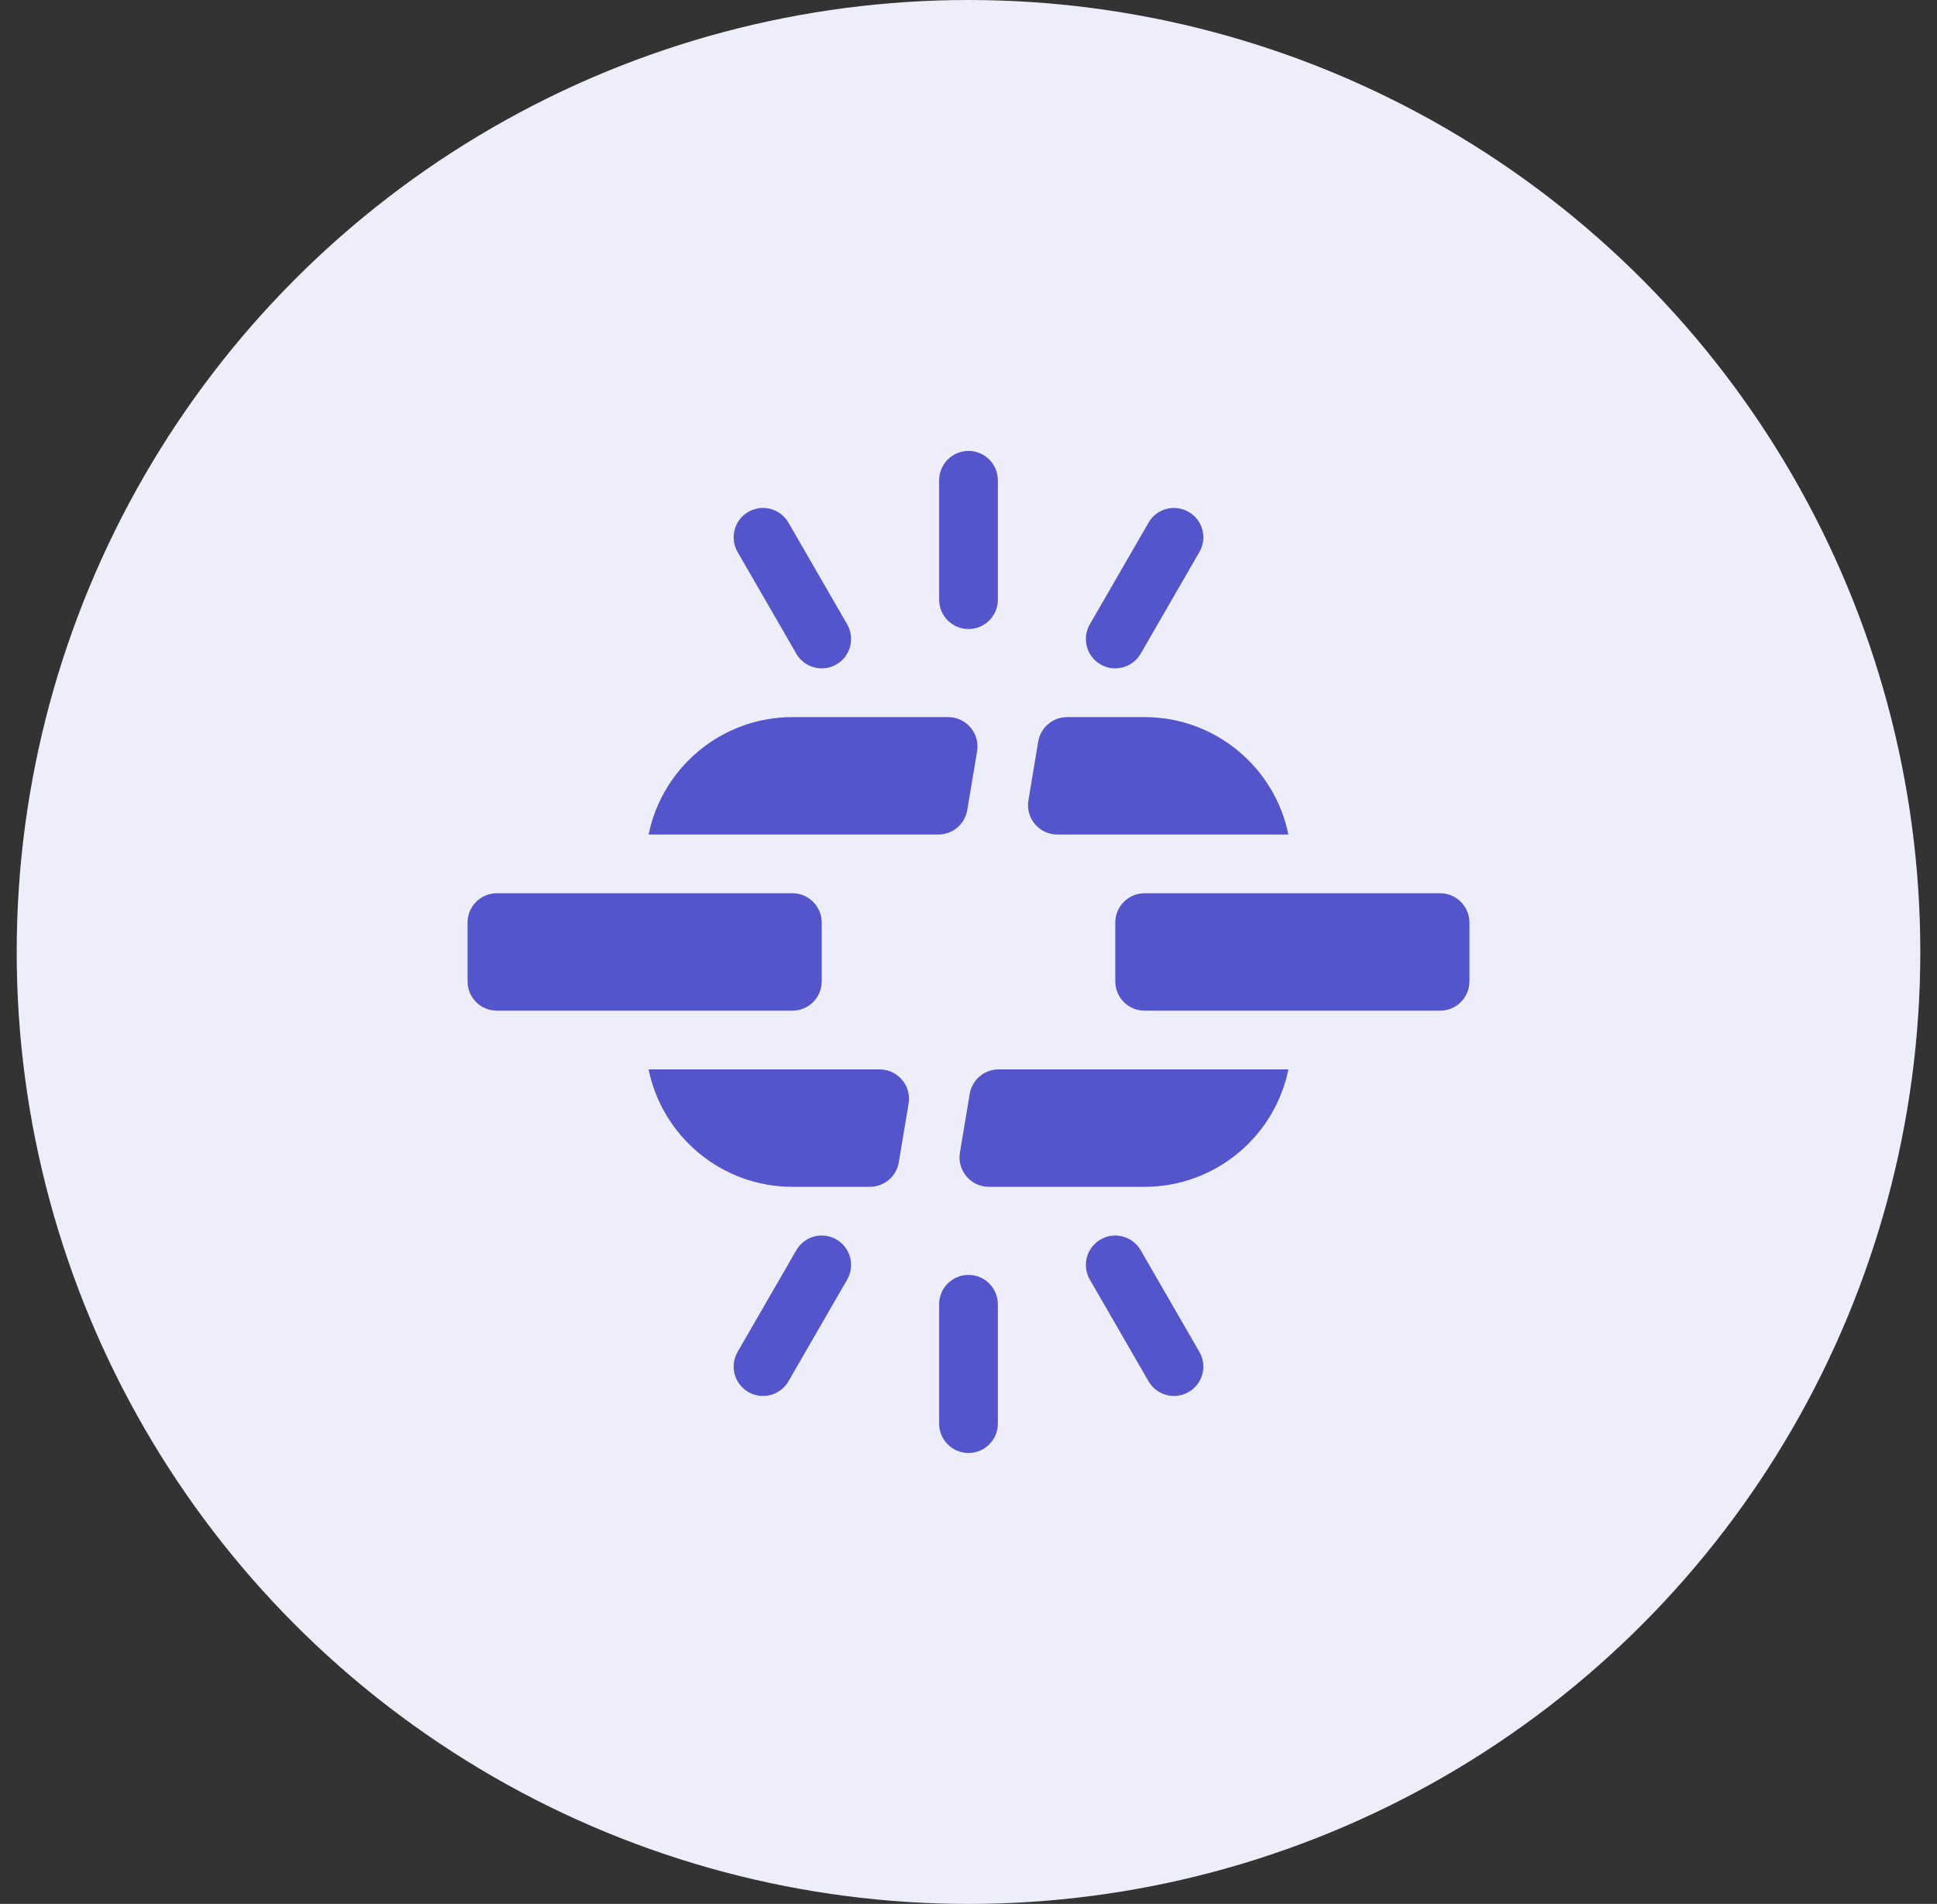 <svg width="58" height="57" viewBox="0 0 58 57" fill="none" xmlns="http://www.w3.org/2000/svg">
<rect x="0" y="0" width="58" height="57" fill="#333333" stroke="none"/>
<circle cx="29" cy="28.5" r="28.5" fill="#EEEEFA"/>
<g clip-path="url(#clip0_238_360)">
<path d="M32.955 37.108C32.534 37.351 32.39 37.888 32.633 38.309L34.391 41.353C34.634 41.774 35.173 41.917 35.592 41.675C36.013 41.432 36.157 40.895 35.914 40.474L34.156 37.43C33.913 37.009 33.373 36.864 32.955 37.108Z" fill="#5454CD"/>
<path d="M22.408 15.325C21.988 15.568 21.843 16.105 22.086 16.526L23.844 19.57C24.087 19.991 24.626 20.134 25.045 19.892C25.466 19.649 25.61 19.112 25.367 18.691L23.609 15.647C23.365 15.226 22.827 15.082 22.408 15.325Z" fill="#5454CD"/>
<path d="M23.844 37.43L22.086 40.474C21.843 40.895 21.988 41.432 22.408 41.675C22.827 41.917 23.366 41.775 23.609 41.353L25.367 38.309C25.61 37.888 25.466 37.351 25.045 37.108C24.624 36.864 24.086 37.009 23.844 37.43Z" fill="#5454CD"/>
<path d="M32.955 19.892C33.373 20.134 33.912 19.992 34.156 19.57L35.914 16.526C36.157 16.105 36.013 15.568 35.592 15.325C35.17 15.082 34.634 15.226 34.391 15.647L32.633 18.691C32.39 19.112 32.534 19.649 32.955 19.892Z" fill="#5454CD"/>
<path d="M29 43.5C29.486 43.5 29.879 43.107 29.879 42.621V39.047C29.879 38.561 29.486 38.168 29 38.168C28.514 38.168 28.121 38.561 28.121 39.047V42.621C28.121 43.107 28.514 43.5 29 43.5Z" fill="#5454CD"/>
<path d="M28.121 17.953C28.121 18.439 28.514 18.832 29 18.832C29.486 18.832 29.879 18.439 29.879 17.953V14.379C29.879 13.893 29.486 13.5 29 13.5C28.514 13.5 28.121 13.893 28.121 14.379V17.953Z" fill="#5454CD"/>
<path d="M14.879 30.258H23.727C24.212 30.258 24.605 29.864 24.605 29.379V27.621C24.605 27.136 24.212 26.742 23.727 26.742H14.879C14.393 26.742 14 27.136 14 27.621V29.379C14 29.864 14.393 30.258 14.879 30.258Z" fill="#5454CD"/>
<path d="M28.963 24.25L29.257 22.492C29.347 21.959 28.934 21.469 28.39 21.469H23.727C21.605 21.469 19.829 22.981 19.421 24.984H28.097C28.526 24.984 28.893 24.674 28.963 24.25Z" fill="#5454CD"/>
<path d="M26.913 34.797L27.206 33.039C27.295 32.503 26.882 32.016 26.339 32.016H19.421C19.829 34.019 21.605 35.531 23.727 35.531H26.046C26.475 35.531 26.842 35.221 26.913 34.797Z" fill="#5454CD"/>
<path d="M43.121 26.742H34.273C33.788 26.742 33.395 27.136 33.395 27.621V29.379C33.395 29.864 33.788 30.258 34.273 30.258H43.121C43.606 30.258 44 29.864 44 29.379V27.621C44 27.136 43.606 26.742 43.121 26.742Z" fill="#5454CD"/>
<path d="M34.273 21.469H31.953C31.524 21.469 31.157 21.779 31.087 22.203L30.794 23.961C30.705 24.497 31.118 24.984 31.661 24.984H38.579C38.171 22.981 36.395 21.469 34.273 21.469Z" fill="#5454CD"/>
<path d="M38.579 32.016H29.903C29.473 32.016 29.107 32.326 29.036 32.75L28.743 34.508C28.654 35.039 29.064 35.531 29.61 35.531H34.273C36.395 35.531 38.171 34.019 38.579 32.016Z" fill="#5454CD"/>
</g>
<defs>
<clipPath id="clip0_238_360">
<rect width="30" height="30" fill="white" transform="translate(14 13.5)"/>
</clipPath>
</defs>
</svg>
